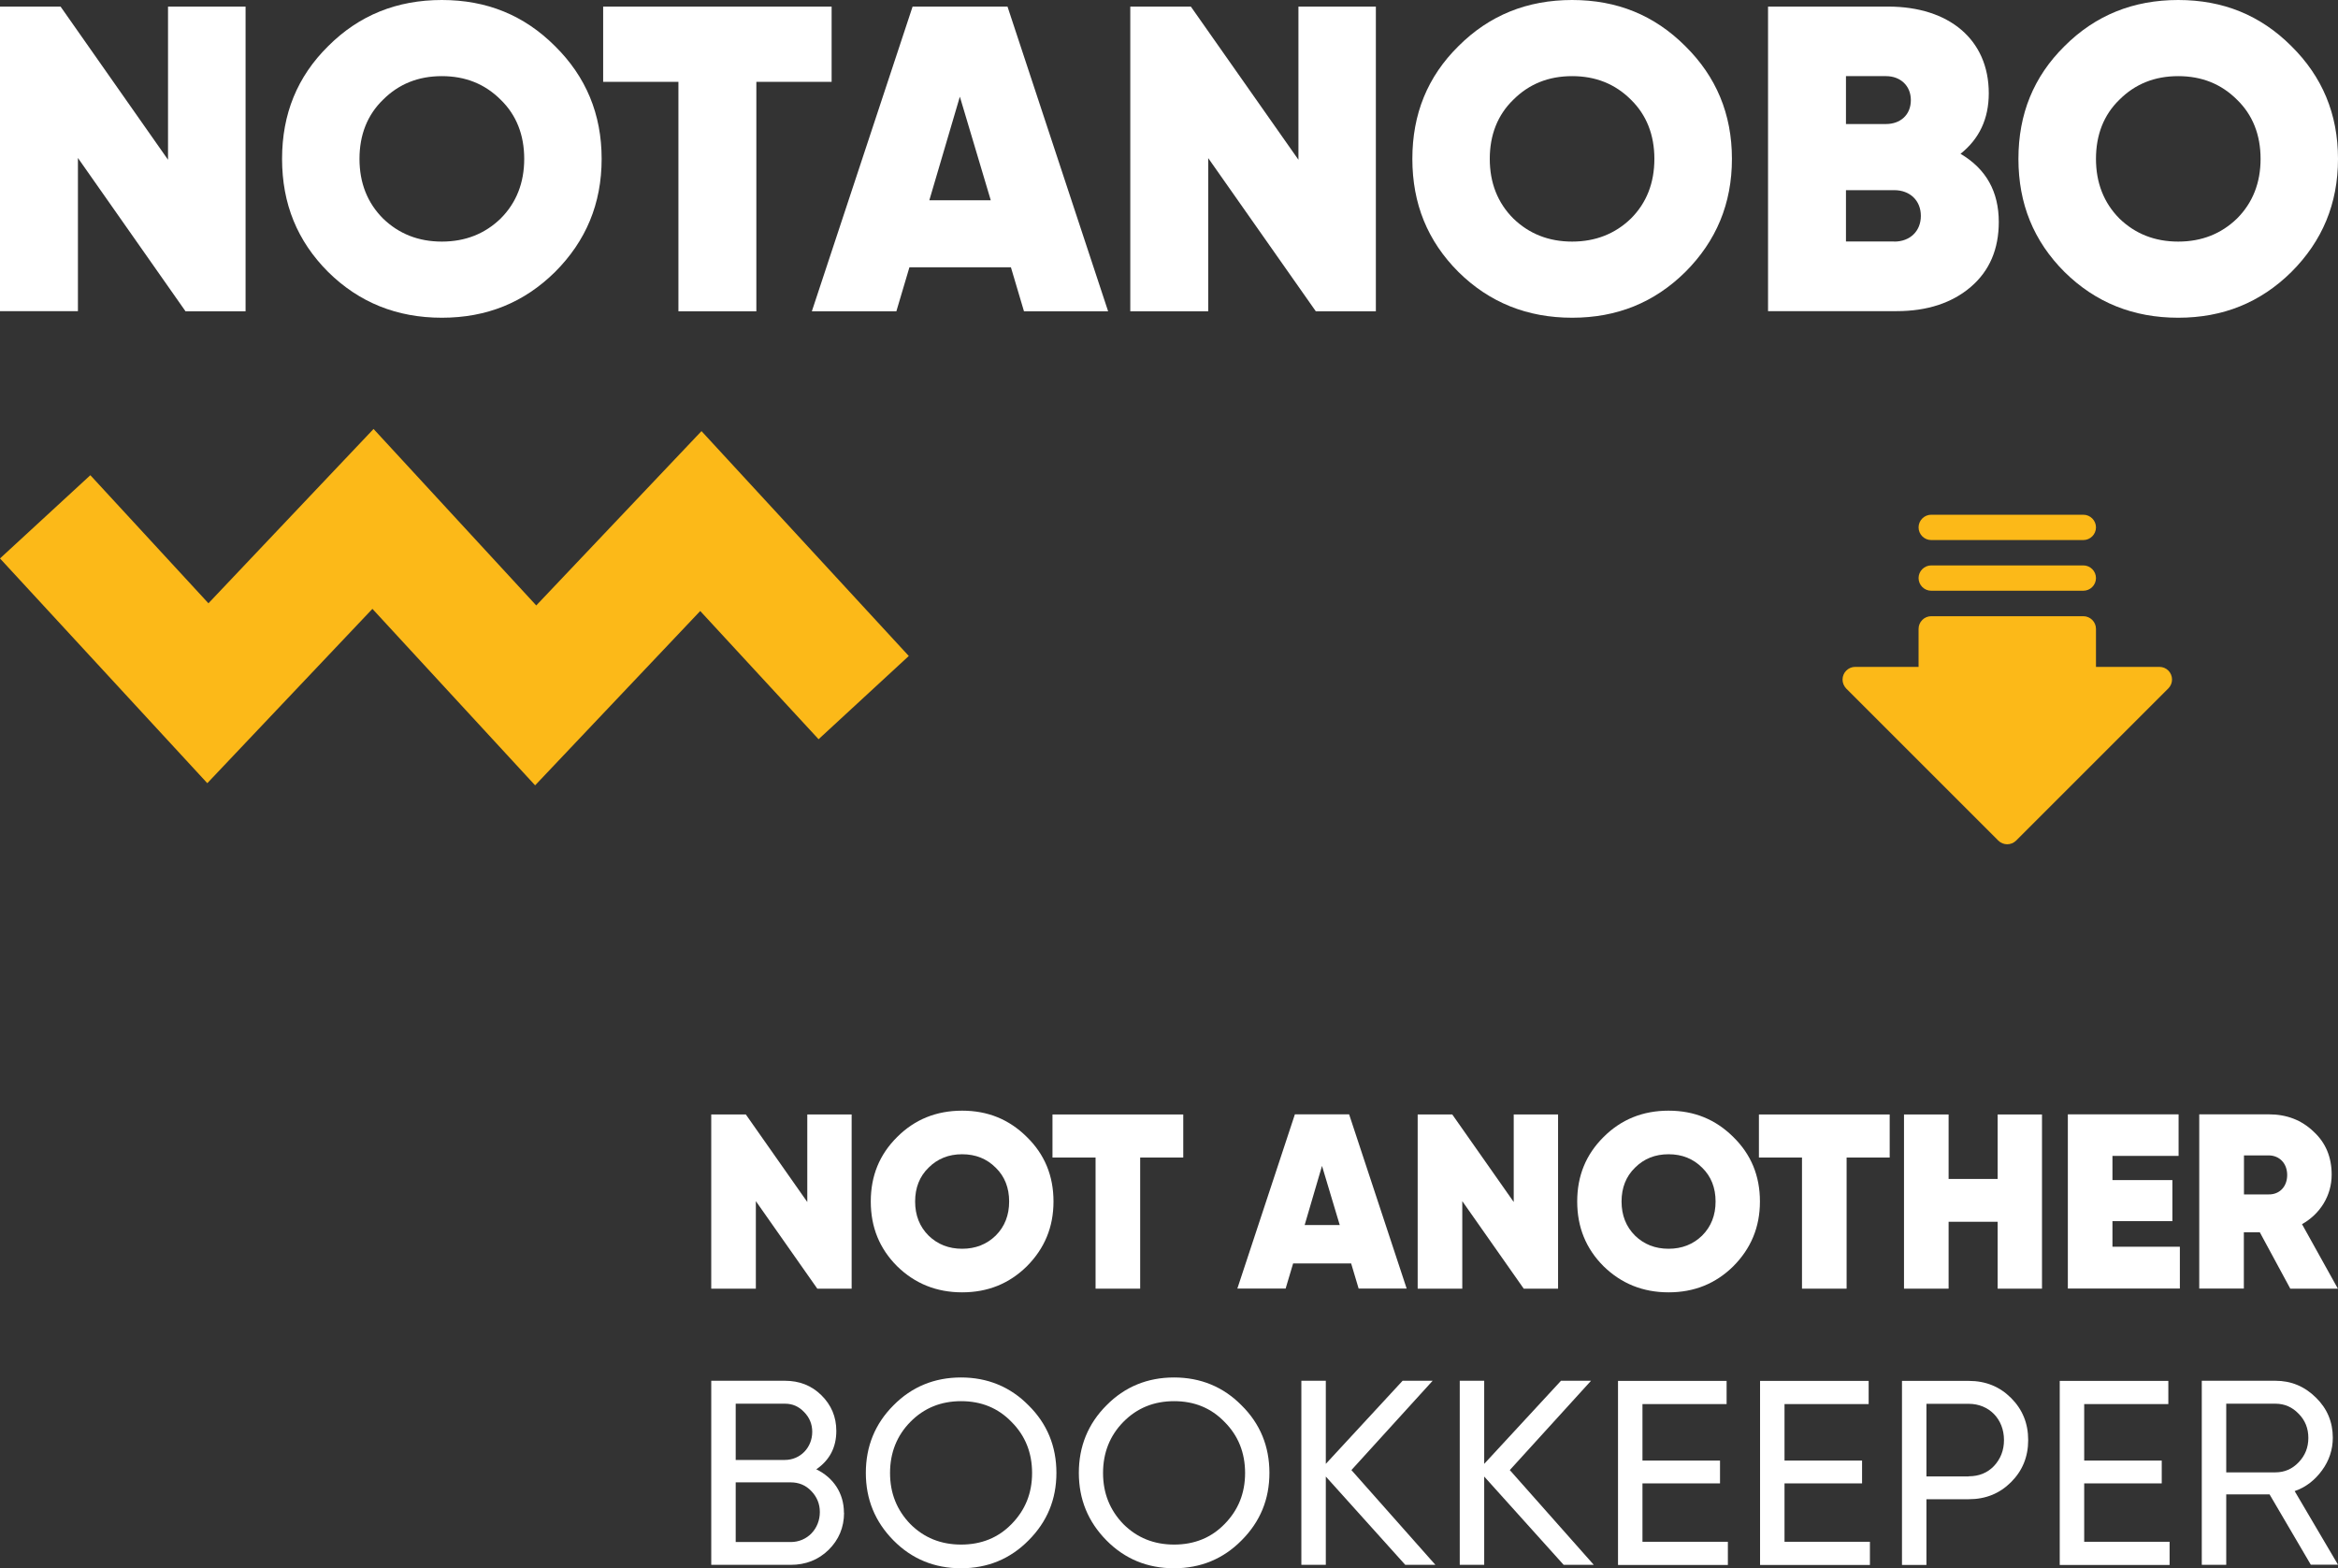<?xml version="1.0" encoding="UTF-8"?><svg id="a" xmlns="http://www.w3.org/2000/svg" width="184.51" height="123.79" viewBox="0 0 184.51 123.79"><rect x="0" y="0" width="184.51" height="123.79" fill="#333333" stroke="none"/><g><polygon points="55.36 34.03 71.72 51.78 64.6 58.35 55.26 48.23 42.23 61.99 29.39 48.06 16.36 61.82 0 44.08 7.13 37.51 16.45 47.62 29.48 33.86 42.32 47.79 55.36 34.03" fill="#fcb918"/><g><path d="M13.26,.52h6.12V24.57h-4.74L6.15,12.47v12.09H0V.52H4.78L13.26,12.61V.52Z" fill="#fff"/><path d="M34.87,25.08c-3.54,0-6.53-1.2-8.97-3.61-2.44-2.44-3.64-5.39-3.64-8.93s1.2-6.49,3.64-8.9c2.44-2.44,5.43-3.64,8.97-3.64s6.49,1.2,8.93,3.64c2.44,2.41,3.68,5.36,3.68,8.9s-1.24,6.49-3.68,8.93c-2.44,2.41-5.39,3.61-8.93,3.61Zm0-6.01c1.86,0,3.4-.62,4.64-1.82,1.24-1.24,1.86-2.82,1.86-4.71s-.62-3.47-1.86-4.67c-1.24-1.24-2.78-1.86-4.64-1.86s-3.4,.62-4.64,1.86c-1.24,1.2-1.86,2.78-1.86,4.67s.62,3.47,1.86,4.71c1.24,1.2,2.78,1.82,4.64,1.82Z" fill="#fff"/><path d="M65.63,.52V6.46h-5.94V24.57h-6.15V6.46h-5.94V.52h18.04Z" fill="#fff"/><path d="M80.81,24.57l-1.03-3.47h-8.01l-1.03,3.47h-6.67L72.02,.52h7.49l7.94,24.05h-6.63Zm-7.46-8.76h4.84l-2.44-8.18-2.41,8.18Z" fill="#fff"/><path d="M102.46,.52h6.12V24.57h-4.74l-8.49-12.09v12.09h-6.15V.52h4.78l8.49,12.09V.52Z" fill="#fff"/><path d="M124.07,25.08c-3.54,0-6.53-1.2-8.97-3.61-2.44-2.44-3.64-5.39-3.64-8.93s1.2-6.49,3.64-8.9c2.44-2.44,5.43-3.64,8.97-3.64s6.49,1.2,8.93,3.64c2.44,2.41,3.68,5.36,3.68,8.9s-1.24,6.49-3.68,8.93c-2.44,2.41-5.39,3.61-8.93,3.61Zm0-6.01c1.85,0,3.4-.62,4.64-1.82,1.24-1.24,1.85-2.82,1.85-4.71s-.62-3.47-1.85-4.67c-1.24-1.24-2.78-1.86-4.64-1.86s-3.4,.62-4.64,1.86c-1.24,1.2-1.86,2.78-1.86,4.67s.62,3.47,1.86,4.71c1.24,1.2,2.78,1.82,4.64,1.82Z" fill="#fff"/><path d="M157.74,17.52c0,2.13-.72,3.85-2.2,5.12-1.48,1.27-3.44,1.92-5.87,1.92h-10.14V.52h9.48c4.81,0,7.94,2.61,7.94,6.84,0,2.03-.76,3.61-2.23,4.78,2.03,1.2,3.02,2.99,3.02,5.39Zm-12.06-11.51v3.78h3.16c1.1,0,1.96-.69,1.96-1.89,0-1.13-.82-1.89-1.96-1.89h-3.16Zm3.81,13.06c1.24,0,2.1-.82,2.1-2.03s-.86-2.03-2.1-2.03h-3.81v4.05h3.81Z" fill="#fff"/><path d="M171.9,25.08c-3.54,0-6.53-1.2-8.97-3.61-2.44-2.44-3.64-5.39-3.64-8.93s1.2-6.49,3.64-8.9c2.44-2.44,5.43-3.64,8.97-3.64s6.49,1.2,8.93,3.64c2.44,2.41,3.68,5.36,3.68,8.9s-1.24,6.49-3.68,8.93c-2.44,2.41-5.39,3.61-8.93,3.61Zm0-6.01c1.86,0,3.4-.62,4.64-1.82,1.24-1.24,1.86-2.82,1.86-4.71s-.62-3.47-1.86-4.67c-1.24-1.24-2.78-1.86-4.64-1.86s-3.4,.62-4.64,1.86c-1.24,1.2-1.85,2.78-1.85,4.67s.62,3.47,1.85,4.71c1.24,1.2,2.78,1.82,4.64,1.82Z" fill="#fff"/></g></g><g><g><path d="M63.71,87.97h3.5v13.75h-2.71l-4.85-6.91v6.91h-3.52v-13.75h2.73l4.85,6.91v-6.91Z" fill="#fff"/><path d="M75.93,102.01c-2.02,0-3.73-.69-5.13-2.06-1.39-1.39-2.08-3.08-2.08-5.11s.69-3.71,2.08-5.09c1.39-1.39,3.1-2.08,5.13-2.08s3.71,.69,5.11,2.08c1.4,1.37,2.1,3.06,2.1,5.09s-.71,3.71-2.1,5.11c-1.39,1.37-3.08,2.06-5.11,2.06Zm0-3.44c1.06,0,1.94-.35,2.65-1.04,.71-.71,1.06-1.61,1.06-2.69s-.35-1.98-1.06-2.67c-.71-.71-1.59-1.06-2.65-1.06s-1.94,.35-2.65,1.06c-.71,.69-1.06,1.59-1.06,2.67s.35,1.98,1.06,2.69c.71,.69,1.59,1.04,2.65,1.04Z" fill="#fff"/><path d="M93.38,87.97v3.4h-3.4v10.35h-3.52v-10.35h-3.4v-3.4h10.31Z" fill="#fff"/><path d="M107.22,101.71l-.59-1.98h-4.58l-.59,1.98h-3.81l4.54-13.75h4.28l4.54,13.75h-3.79Zm-4.26-5.01h2.77l-1.4-4.67-1.37,4.67Z" fill="#fff"/><path d="M119.46,87.97h3.5v13.75h-2.71l-4.85-6.91v6.91h-3.52v-13.75h2.73l4.85,6.91v-6.91Z" fill="#fff"/><path d="M131.68,102.01c-2.02,0-3.73-.69-5.13-2.06-1.39-1.39-2.08-3.08-2.08-5.11s.69-3.71,2.08-5.09c1.39-1.39,3.1-2.08,5.13-2.08s3.71,.69,5.11,2.08c1.4,1.37,2.1,3.06,2.1,5.09s-.71,3.71-2.1,5.11c-1.39,1.37-3.08,2.06-5.11,2.06Zm0-3.44c1.06,0,1.94-.35,2.65-1.04,.71-.71,1.06-1.61,1.06-2.69s-.35-1.98-1.06-2.67c-.71-.71-1.59-1.06-2.65-1.06s-1.94,.35-2.65,1.06c-.71,.69-1.06,1.59-1.06,2.67s.35,1.98,1.06,2.69c.71,.69,1.59,1.04,2.65,1.04Z" fill="#fff"/><path d="M149.13,87.97v3.4h-3.4v10.35h-3.52v-10.35h-3.4v-3.4h10.31Z" fill="#fff"/><path d="M157.65,87.97h3.5v13.75h-3.5v-5.28h-3.87v5.28h-3.52v-13.75h3.52v5.09h3.87v-5.09Z" fill="#fff"/><path d="M166.71,98.41h5.32v3.3h-8.84v-13.75h8.74v3.28h-5.22v1.91h4.73v3.24h-4.73v2.02Z" fill="#fff"/><path d="M180.74,101.71l-2.4-4.44h-1.26v4.44h-3.52v-13.75h5.5c1.4,0,2.57,.45,3.52,1.36,.96,.88,1.43,2.02,1.43,3.4,0,1.65-.9,3.1-2.34,3.91l2.83,5.09h-3.77Zm-3.65-10.51v3.08h1.94c.86,.02,1.47-.61,1.47-1.53s-.61-1.55-1.47-1.55h-1.94Z" fill="#fff"/></g><g><path d="M66.61,119.41c0,1.16-.42,2.14-1.22,2.93-.81,.79-1.81,1.18-2.99,1.18h-6.27v-14.53h5.81c1.14,0,2.1,.37,2.88,1.14s1.18,1.7,1.18,2.82c0,1.29-.52,2.3-1.58,3.03,1.33,.64,2.18,1.87,2.18,3.42Zm-8.55-8.61v4.44h3.88c1.22,0,2.16-.98,2.16-2.22,0-.6-.21-1.12-.64-1.56-.42-.44-.91-.66-1.51-.66h-3.88Zm4.34,10.92c1.31,0,2.3-1.04,2.3-2.37,0-.64-.23-1.2-.68-1.66-.44-.46-.98-.68-1.62-.68h-4.34v4.71h4.34Z" fill="#fff"/><path d="M70.51,110.93c1.45-1.47,3.24-2.2,5.33-2.2s3.88,.73,5.33,2.2c1.47,1.45,2.2,3.24,2.2,5.33s-.73,3.86-2.2,5.33c-1.45,1.47-3.24,2.2-5.33,2.2s-3.88-.73-5.33-2.2c-1.45-1.47-2.18-3.24-2.18-5.33s.73-3.88,2.18-5.33Zm9.32,1.31c-1.06-1.1-2.39-1.64-3.98-1.64s-2.93,.54-4.01,1.64c-1.06,1.08-1.6,2.43-1.6,4.03s.54,2.93,1.6,4.03c1.08,1.08,2.41,1.62,4.01,1.62s2.93-.54,3.98-1.62c1.08-1.1,1.62-2.43,1.62-4.03s-.54-2.95-1.62-4.03Z" fill="#fff"/><path d="M87.32,110.93c1.45-1.47,3.24-2.2,5.33-2.2s3.88,.73,5.33,2.2c1.47,1.45,2.2,3.24,2.2,5.33s-.73,3.86-2.2,5.33c-1.45,1.47-3.24,2.2-5.33,2.2s-3.88-.73-5.33-2.2c-1.45-1.47-2.18-3.24-2.18-5.33s.73-3.88,2.18-5.33Zm9.32,1.31c-1.06-1.1-2.39-1.64-3.98-1.64s-2.93,.54-4.01,1.64c-1.06,1.08-1.6,2.43-1.6,4.03s.54,2.93,1.6,4.03c1.08,1.08,2.41,1.62,4.01,1.62s2.93-.54,3.98-1.62c1.08-1.1,1.62-2.43,1.62-4.03s-.54-2.95-1.62-4.03Z" fill="#fff"/><path d="M113.27,123.52h-2.37l-6.27-6.97v6.97h-1.93v-14.53h1.93v6.56l6.06-6.56h2.37l-6.41,7.05,6.62,7.47Z" fill="#fff"/><path d="M125.77,123.52h-2.37l-6.27-6.97v6.97h-1.93v-14.53h1.93v6.56l6.06-6.56h2.37l-6.41,7.05,6.62,7.47Z" fill="#fff"/><path d="M129.62,121.7h6.74v1.83h-8.67v-14.53h8.57v1.83h-6.64v4.46h6.12v1.8h-6.12v4.61Z" fill="#fff"/><path d="M140.83,121.7h6.74v1.83h-8.67v-14.53h8.57v1.83h-6.64v4.46h6.12v1.8h-6.12v4.61Z" fill="#fff"/><path d="M155.37,109c1.35,0,2.45,.46,3.34,1.35,.89,.89,1.35,1.99,1.35,3.32s-.46,2.43-1.35,3.32c-.89,.89-1.99,1.35-3.34,1.35h-3.34v5.19h-1.93v-14.53h5.27Zm0,7.53c.81,0,1.47-.27,1.99-.81,.52-.56,.79-1.24,.79-2.05,0-1.66-1.18-2.86-2.78-2.86h-3.34v5.73h3.34Z" fill="#fff"/><path d="M164.48,121.7h6.74v1.83h-8.67v-14.53h8.57v1.83h-6.64v4.46h6.12v1.8h-6.12v4.61Z" fill="#fff"/><path d="M182.37,123.52l-3.26-5.56h-3.42v5.56h-1.93v-14.53h5.81c1.24,0,2.3,.44,3.2,1.33,.89,.87,1.33,1.93,1.33,3.17,0,.93-.29,1.81-.85,2.57-.56,.77-1.27,1.33-2.16,1.64l3.42,5.81h-2.14Zm-6.68-12.72v5.42h3.88c.73,0,1.33-.27,1.83-.79,.52-.54,.77-1.18,.77-1.93s-.25-1.39-.77-1.91c-.5-.52-1.1-.79-1.83-.79h-3.88Z" fill="#fff"/></g></g><path d="M164.41,42.63h-12c-.55,0-1-.45-1-1s.45-1,1-1h12c.55,0,1,.45,1,1s-.45,1-1,1Zm1,3c0-.55-.45-1-1-1h-12c-.55,0-1,.45-1,1s.45,1,1,1h12c.55,0,1-.45,1-1Zm-6.29,20.71l12-12c.39-.39,.39-1.02,0-1.41-.19-.19-.44-.29-.71-.29h-5v-3c0-.55-.45-1-1-1h-12c-.55,0-1,.45-1,1v3h-5c-.55,0-1,.45-1,1,0,.27,.11,.52,.29,.71l12,12c.39,.39,1.02,.39,1.41,0h0Z" fill="#fcb918"/></svg>